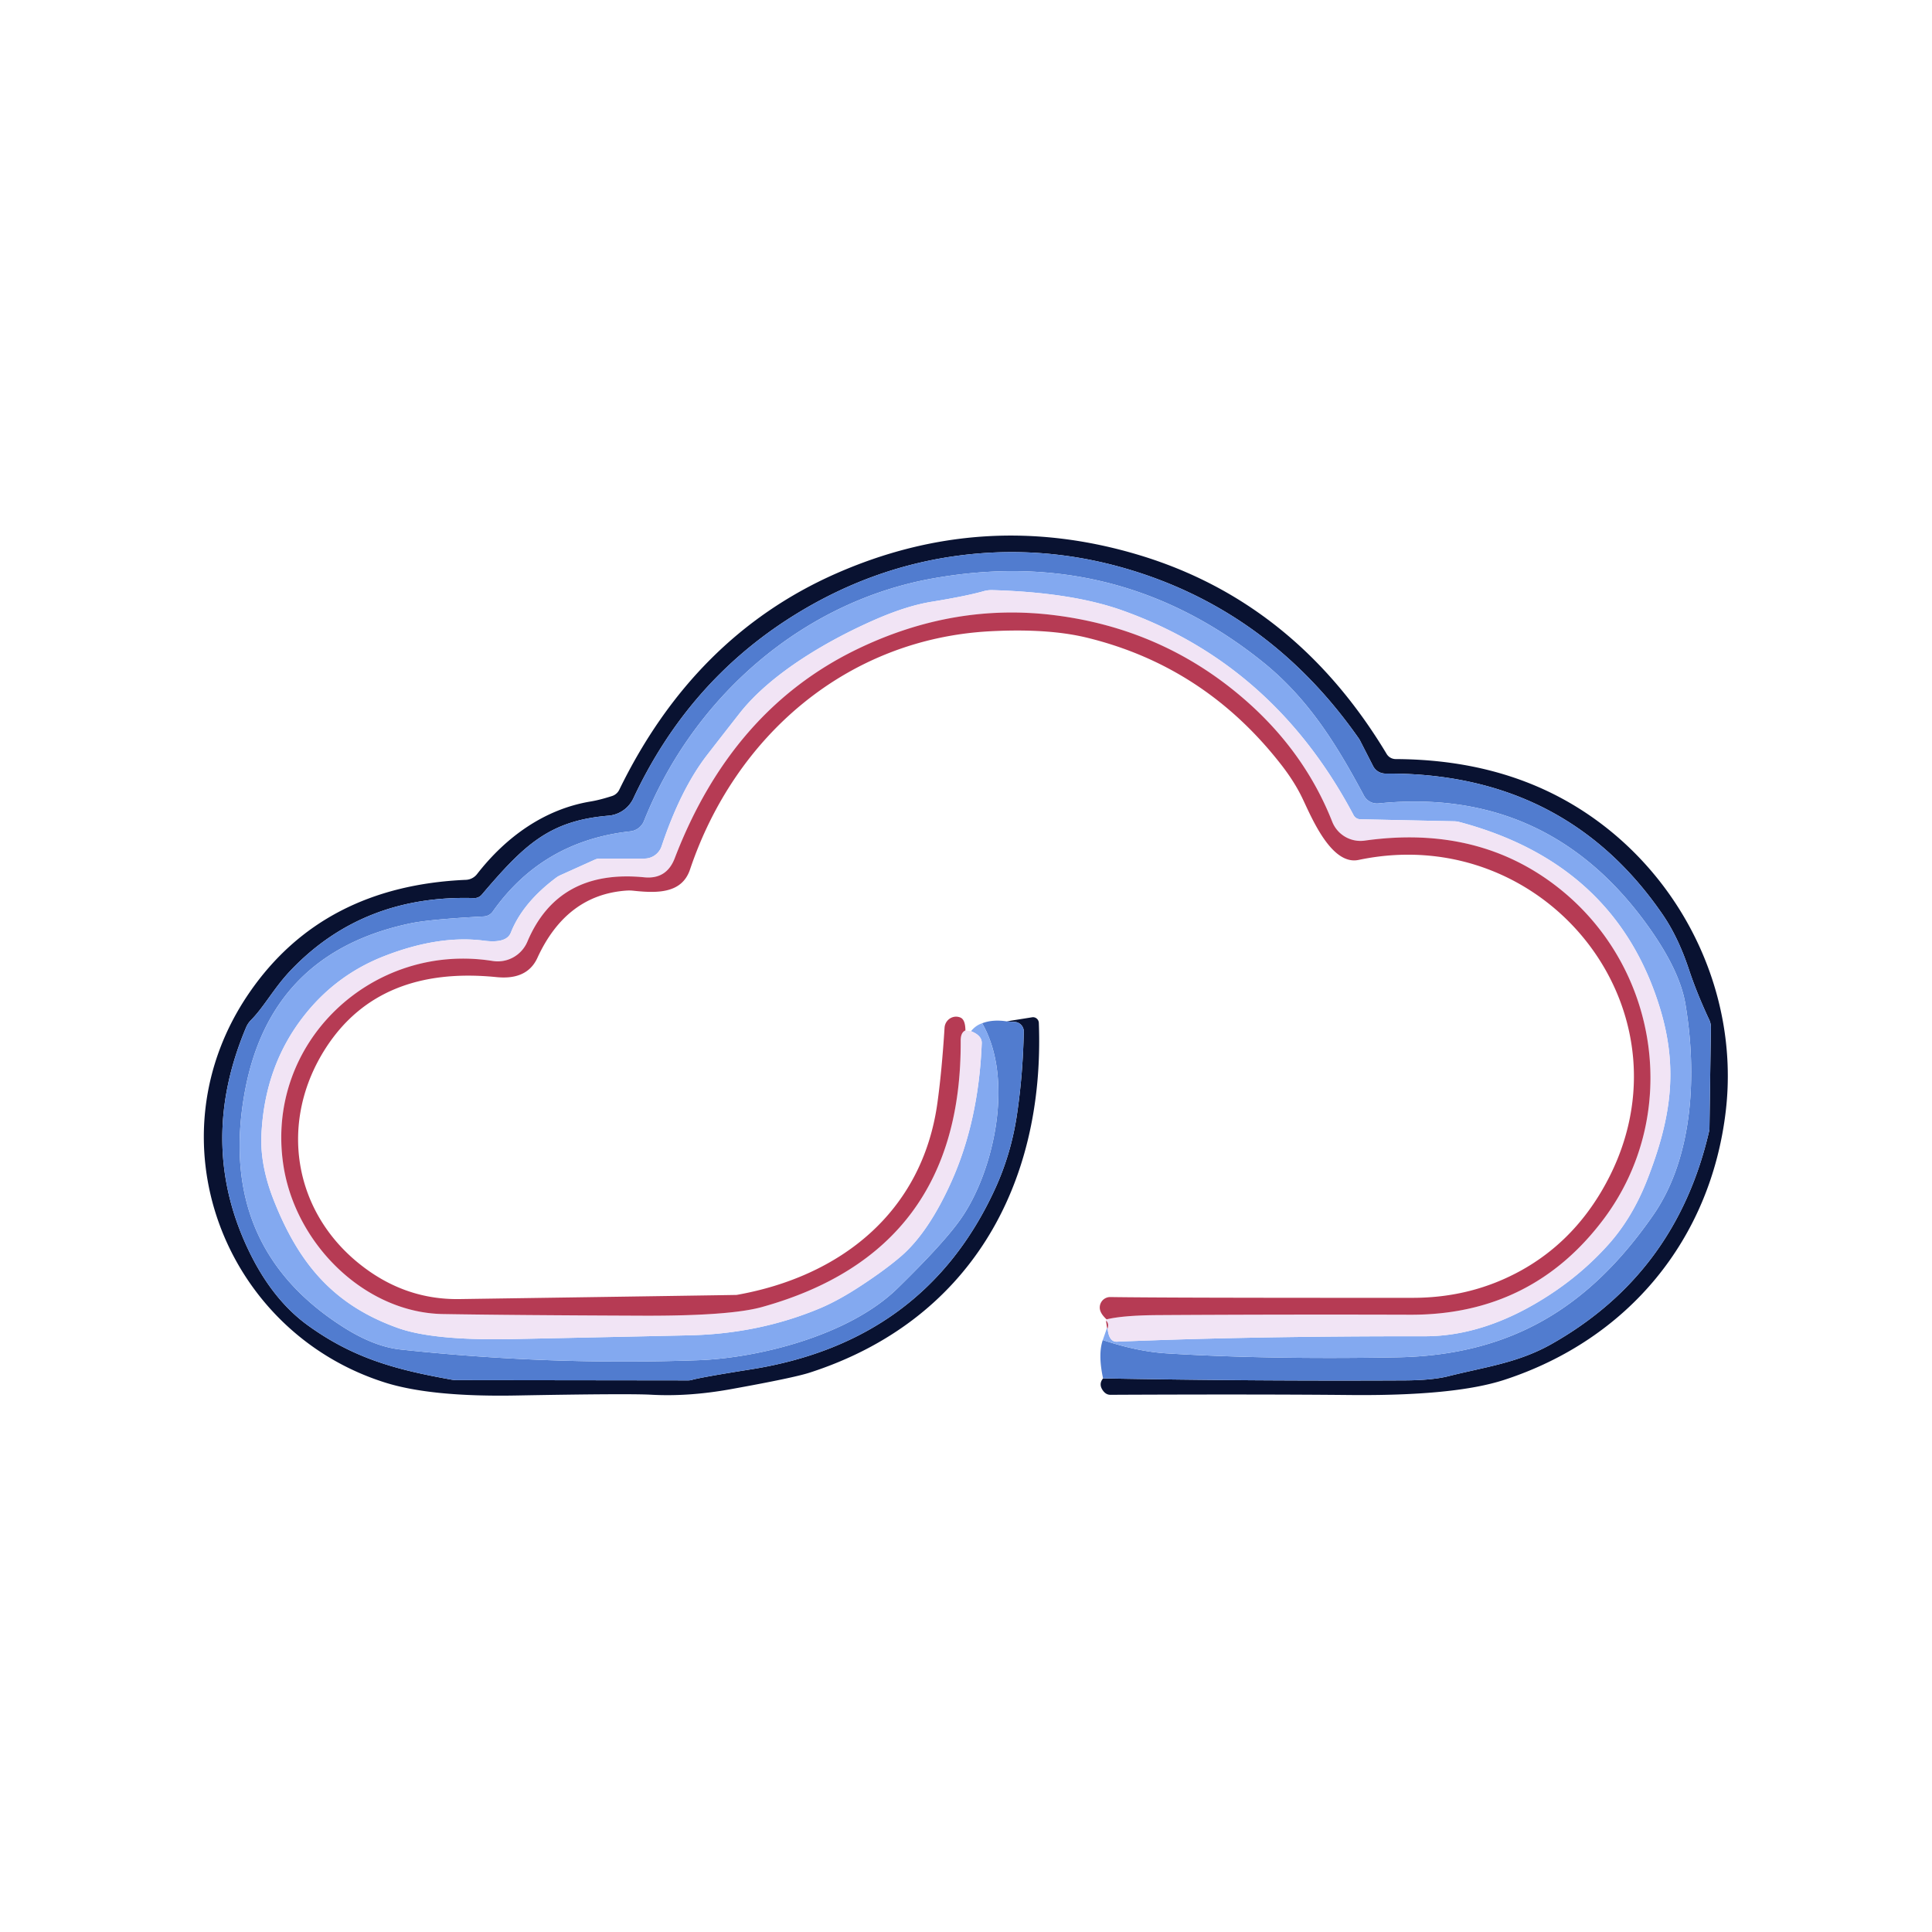<svg xmlns="http://www.w3.org/2000/svg" viewBox="0 0 200 200"><path fill="#081231" fill-opacity=".996" d="M114.19 142.69q15.65.29 31.29.21 2.82-.02 4.47-.44c3.81-.96 7.2-1.37 10.67-3.33q12.94-7.31 16.32-22.09a.87.78-41.8 0 0 .02-.18l.15-10.53a1.81 1.75-58.1 0 0-.16-.74q-1.3-2.77-2.13-5.28-1.1-3.3-2.69-5.62c-6.95-10.15-16.75-14.7-28.71-14.61a1.44 1.43-13.5 0 1-1.28-.78l-1.39-2.72a.55.31 29 0 1-.05-.08q-8.88-12.72-22.84-17.24-9.12-2.95-18.42-1.77Q90.2 58.66 82 63.82q-10.81 6.81-16.43 18.82a3.14 3.13-79.8 0 1-2.58 1.8c-6.14.51-8.74 3.03-13.12 8.18a1.01 1-68.8 0 1-.78.35q-11.42-.36-18.88 7.36c-1.83 1.89-2.82 3.84-4.2 5.24a2.56 2.47-12 0 0-.54.8q-4.96 11.77.09 22.69 2.48 5.37 6.31 8.14c4.79 3.46 9.2 4.6 14.81 5.61a3.63 2.89-33.1 0 0 .64.06l23.92.03a1.42 1.34 35.5 0 0 .37-.05q.98-.28 6.16-1.1 17.9-2.85 25.17-18.53 1.75-3.76 2.35-7.94.6-4.09.69-8.47a.99.99 0 0 0-.92-1.02l-.85-.06 2.63-.42a.61.6 84.6 0 1 .7.58c.64 16.98-7.31 30.9-23.71 36.2q-1.65.54-8.14 1.71-4.41.8-8.3.58-2.39-.13-13.88.08-8.89.17-13.68-1.35c-16.71-5.29-24.42-25.3-13.98-40.4q7.59-10.99 22.39-11.63a1.55 1.52-71.7 0 0 1.14-.59c2.99-3.85 6.99-6.73 11.76-7.52q.92-.15 2.2-.56a1.26 1.26 0 0 0 .77-.66q7.72-15.84 22.33-22.33 15.37-6.81 31.48-1.96 16.19 4.88 25.62 20.58a1.1 1.09-14.5 0 0 .93.54q10.69.04 18.65 4.9c10.74 6.56 16.97 19 15.54 31.46-1.54 13.33-10.08 23.69-22.9 27.89q-5.18 1.7-16.18 1.58-9.54-.09-24.63-.02-.45 0-.76-.42-.5-.67 0-1.28Z"/><path fill="#517ccf" d="M114.19 142.69q-.54-2.49-.03-3.97 3.58 1.19 6.6 1.38 10.41.65 23.9.41c11.8-.22 19.87-5.18 26.5-14.75 4.26-6.16 4.47-14.96 3.31-21.84q-.58-3.45-3.83-8-10.37-14.53-27.94-12.75a1.53 1.53 0 0 1-1.5-.8c-2.88-5.39-5.8-10.09-10.51-13.87q-14.99-12.02-34.07-8.63c-13.66 2.42-24.88 12.4-29.95 25.11a1.74 1.72-82 0 1-1.42 1.08q-9.08 1-14.23 8.29a1.22 1.21 15.8 0 1-.94.52q-5.66.3-7.66.73-14.48 3.08-17.09 17.49-2.9 16.03 10.3 24.35 3.11 1.96 5.82 2.26 15.38 1.66 30.81 1.11c6.2-.22 15.62-2.53 20.65-7.44q4.83-4.72 6.55-7.19c3.4-4.83 5.58-14.44 2.21-20.25q1.08-.42 2.54-.2l.85.06a.99.99 0 0 1 .92 1.02q-.09 4.38-.69 8.47-.6 4.18-2.35 7.94-7.27 15.68-25.17 18.53-5.18.82-6.16 1.1a1.42 1.34 35.5 0 1-.37.05l-23.92-.03a3.63 2.89-33.1 0 1-.64-.06c-5.61-1.01-10.02-2.15-14.81-5.61q-3.83-2.77-6.31-8.14-5.05-10.92-.09-22.69a2.56 2.47-12 0 1 .54-.8c1.38-1.4 2.37-3.35 4.2-5.24q7.46-7.72 18.88-7.36a1.01 1-68.8 0 0 .78-.35c4.38-5.15 6.98-7.67 13.12-8.18a3.14 3.13-79.8 0 0 2.58-1.8Q71.19 70.63 82 63.82q8.2-5.16 17.44-6.33 9.3-1.18 18.42 1.77 13.96 4.52 22.84 17.24a.55.31 29 0 0 .05.08l1.39 2.72a1.44 1.43-13.5 0 0 1.28.78c11.96-.09 21.76 4.46 28.71 14.61q1.59 2.32 2.69 5.62.83 2.51 2.13 5.28a1.81 1.75-58.1 0 1 .16.74l-.15 10.53a.87.78-41.8 0 1-.02.18q-3.38 14.78-16.32 22.09c-3.47 1.96-6.86 2.37-10.67 3.33q-1.65.42-4.47.44-15.64.08-31.29-.21Z"/><path fill="#83a9f0" d="m114.16 138.72.44-1.26.06.06q.13 1.4.96 1.37 14.1-.58 31.86-.56 6.39.01 13.01-4.34 3.34-2.19 5.96-5.1 2.5-2.77 4.04-6.69c2.46-6.28 3.3-11.51 1.33-17.9q-4.59-14.92-20.76-19.21a2.44 1.92-30 0 0-.48-.07l-9.76-.21a.81.8-13 0 1-.7-.43q-8.26-15.6-23.94-21.19-5.22-1.86-13.41-2.1a3.07 3.06 37.9 0 0-.98.12q-1.82.51-5.32 1.08-2.49.4-5.64 1.75c-4.82 2.08-10.95 5.56-14.28 9.82q-1.71 2.18-3.36 4.31-2.73 3.54-4.7 9.43a1.88 1.88 0 0 1-1.78 1.28h-4.62a1.24 1.21 31.6 0 0-.53.12l-3.59 1.62a2.49 2.34 13 0 0-.36.21q-3.5 2.61-4.73 5.72-.45 1.13-2.77.83-4.67-.61-10.34 1.6-4.97 1.94-8.28 6.15-4.12 5.23-4.43 12.41-.13 3.12 1.27 6.68c2.61 6.63 6.22 10.86 12.8 13.23q3.71 1.35 12.05 1.17 16.15-.34 18.25-.39 7.16-.17 13.41-2.78 1.97-.82 4.39-2.42 2.46-1.62 4.04-2.98 2.85-2.46 5.22-7.73 2.82-6.28 3.14-14.33.03-.79-1.11-1.24.49-.61 1.15-.82c3.37 5.81 1.19 15.42-2.21 20.25q-1.72 2.47-6.55 7.19c-5.03 4.91-14.45 7.22-20.65 7.44q-15.43.55-30.81-1.11-2.71-.3-5.82-2.26-13.2-8.32-10.3-24.35 2.61-14.41 17.09-17.49 2-.43 7.66-.73a1.22 1.21 15.8 0 0 .94-.52q5.15-7.29 14.23-8.29a1.74 1.72-82 0 0 1.42-1.08c5.07-12.71 16.29-22.69 29.95-25.11q19.08-3.39 34.07 8.63c4.71 3.78 7.63 8.48 10.51 13.87a1.53 1.53 0 0 0 1.5.8q17.57-1.78 27.94 12.75 3.25 4.55 3.83 8c1.16 6.88.95 15.68-3.31 21.84-6.63 9.57-14.7 14.53-26.5 14.75q-13.49.24-23.9-.41-3.02-.19-6.6-1.38Z"/><path fill="#f1e4f5" d="M114.66 137.52q.16-.54-.17-.81.03-.07.06-.13 1.69-.41 5.2-.44 13.07-.08 26.26-.04 12.62.03 20.08-10.01c7.86-10.6 5.75-25.7-4.53-34q-8.36-6.75-20.28-5.07a3.15 3.14-14.8 0 1-3.37-1.96q-2.95-7.47-9.43-12.96-8.25-7-19.21-8.4-10.52-1.35-20.57 3.52-12.97 6.29-18.85 21.62-.84 2.2-3.14 1.98-8.93-.89-12.12 6.67A3.34 3.33-73.9 0 1 51 99.48c-12.47-1.99-23.61 8.45-21.66 21.17 1.25 8.16 8.45 15.25 16.53 15.38q7.2.12 20.66.17 9.02.03 12.36-.9 20.67-5.75 20.56-27.54-.01-.88.49-1.09l.58.08q1.14.45 1.11 1.24-.32 8.05-3.14 14.33-2.37 5.27-5.22 7.73-1.58 1.36-4.04 2.98-2.42 1.6-4.39 2.42-6.25 2.61-13.41 2.78-2.1.05-18.25.39-8.34.18-12.05-1.17c-6.58-2.37-10.19-6.6-12.8-13.23q-1.4-3.56-1.27-6.68.31-7.18 4.43-12.41 3.31-4.21 8.28-6.15 5.67-2.21 10.34-1.6 2.32.3 2.77-.83 1.23-3.11 4.73-5.72a2.49 2.34 13 0 1 .36-.21L61.56 89a1.24 1.21 31.6 0 1 .53-.12h4.62a1.88 1.88 0 0 0 1.78-1.28q1.97-5.89 4.7-9.43 1.65-2.13 3.36-4.31c3.33-4.26 9.46-7.74 14.28-9.82q3.15-1.35 5.64-1.75 3.5-.57 5.32-1.08a3.07 3.06 37.9 0 1 .98-.12q8.19.24 13.41 2.1 15.68 5.59 23.94 21.19a.81.8-13 0 0 .7.43l9.76.21a2.44 1.92-30 0 1 .48.07q16.17 4.29 20.76 19.21c1.97 6.39 1.13 11.62-1.33 17.9q-1.54 3.92-4.04 6.69-2.62 2.91-5.96 5.1-6.62 4.35-13.01 4.34-17.76-.02-31.86.56-.83.03-.96-1.37Z"/><path fill="#b63b54" fill-opacity=".996" d="M114.55 136.58q-.44-.41-.6-.77a1.08 1.08 0 0 1 .99-1.54q5.78.09 31.36.08 6.09-.01 11.2-2.85 5.12-2.85 8.26-8.14c10.61-17.89-5.38-38.5-25.12-34.34-2.81.59-4.85-4.36-5.8-6.35q-.86-1.81-2.36-3.7-7.89-10.02-19.97-12.96-4.04-.98-10.04-.66c-14.79.8-26.39 10.83-31.04 24.66-.84 2.5-3.4 2.46-5.84 2.2a4.16 4.04 45.8 0 0-.7-.02q-6.25.42-9.26 6.97-1.06 2.31-4.23 1.99-12.1-1.21-17.63 7.27c-5.01 7.7-3.46 17.26 3.92 22.79q4.46 3.35 9.87 3.27 28.63-.42 28.69-.43c10.7-1.89 19.21-8.51 20.79-19.87q.46-3.33.74-7.79a1.21 1.18-76.7 0 1 1.65-1.05q.5.22.51 1.33-.5.21-.49 1.09.11 21.79-20.56 27.54-3.34.93-12.36.9-13.46-.05-20.66-.17c-8.08-.13-15.28-7.22-16.53-15.38-1.95-12.72 9.19-23.16 21.66-21.17a3.34 3.33-73.9 0 0 3.59-1.99q3.19-7.56 12.12-6.67 2.3.22 3.14-1.98 5.88-15.33 18.85-21.62 10.05-4.87 20.57-3.52 10.96 1.4 19.21 8.4 6.48 5.49 9.43 12.96a3.15 3.14-14.8 0 0 3.37 1.96q11.92-1.68 20.28 5.07c10.28 8.3 12.39 23.4 4.53 34q-7.46 10.04-20.08 10.01-13.19-.04-26.26.04-3.51.03-5.2.44ZM114.66 137.52l-.06-.06-.11-.75q.33.27.17.81Z"/></svg>